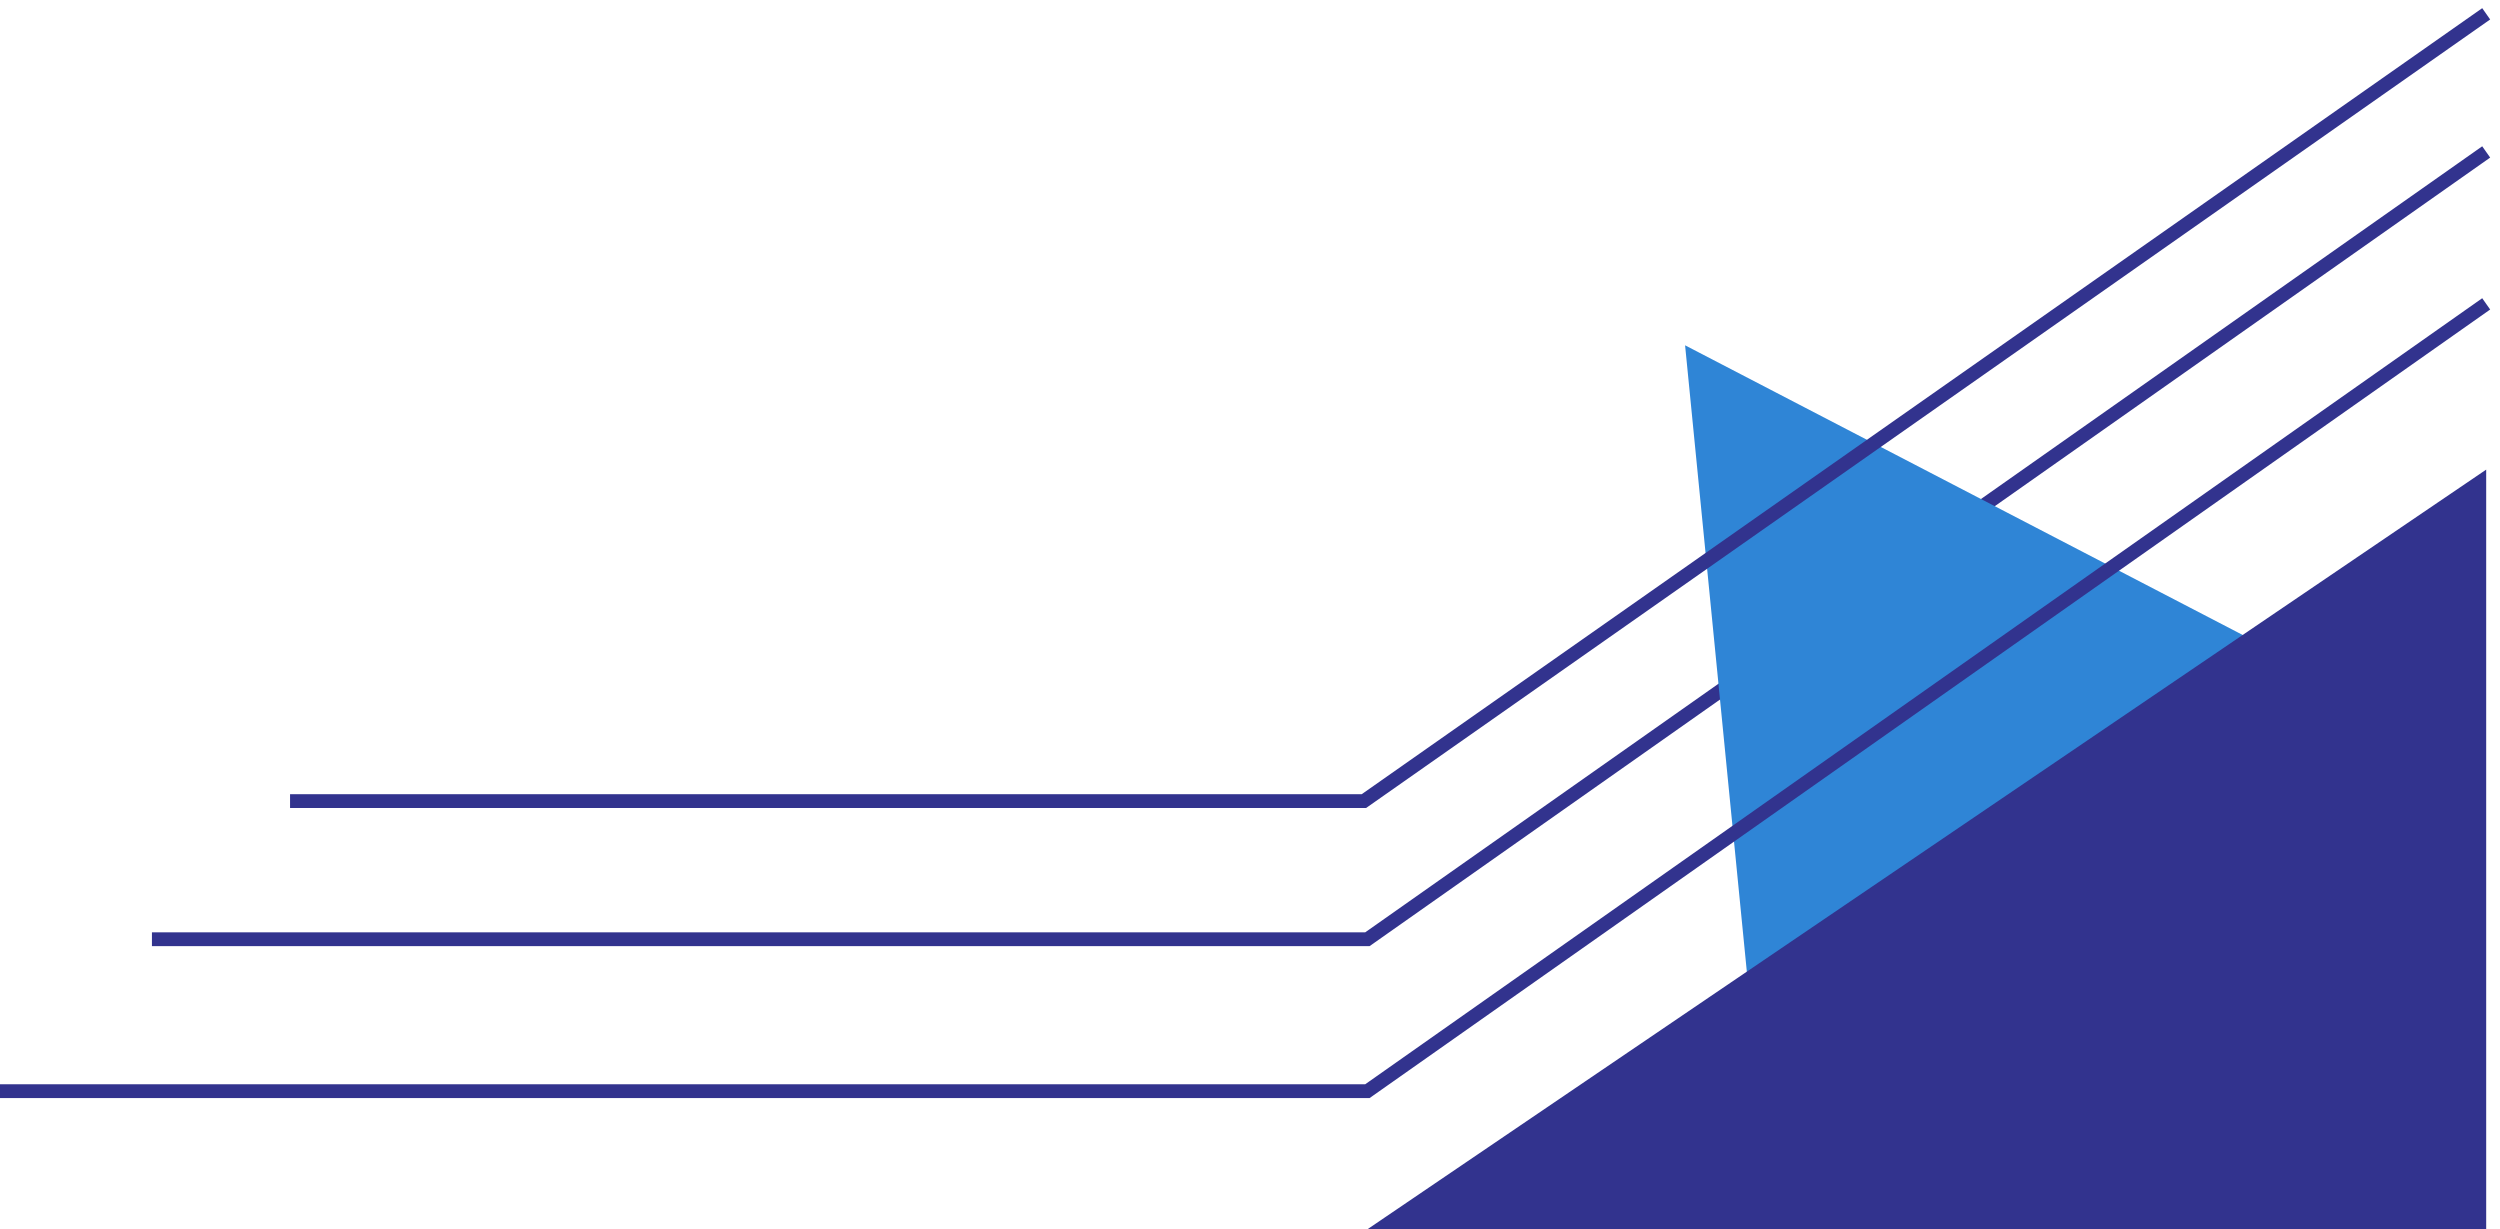 <?xml version="1.0" encoding="UTF-8"?> <svg xmlns="http://www.w3.org/2000/svg" width="181" height="89" viewBox="0 0 181 89" fill="none"> <path d="M180 11L99 68H11" stroke="#32338E"></path> <path d="M122 25L127.521 81L171 50.455L122 25Z" fill="#2F85D6"></path> <path d="M180 89H99L180 34V89Z" fill="#32338E"></path> <path d="M180 22L99 79H0" stroke="#32338E"></path> <path d="M180 1L98.745 58H21" stroke="#32338E"></path> </svg> 
